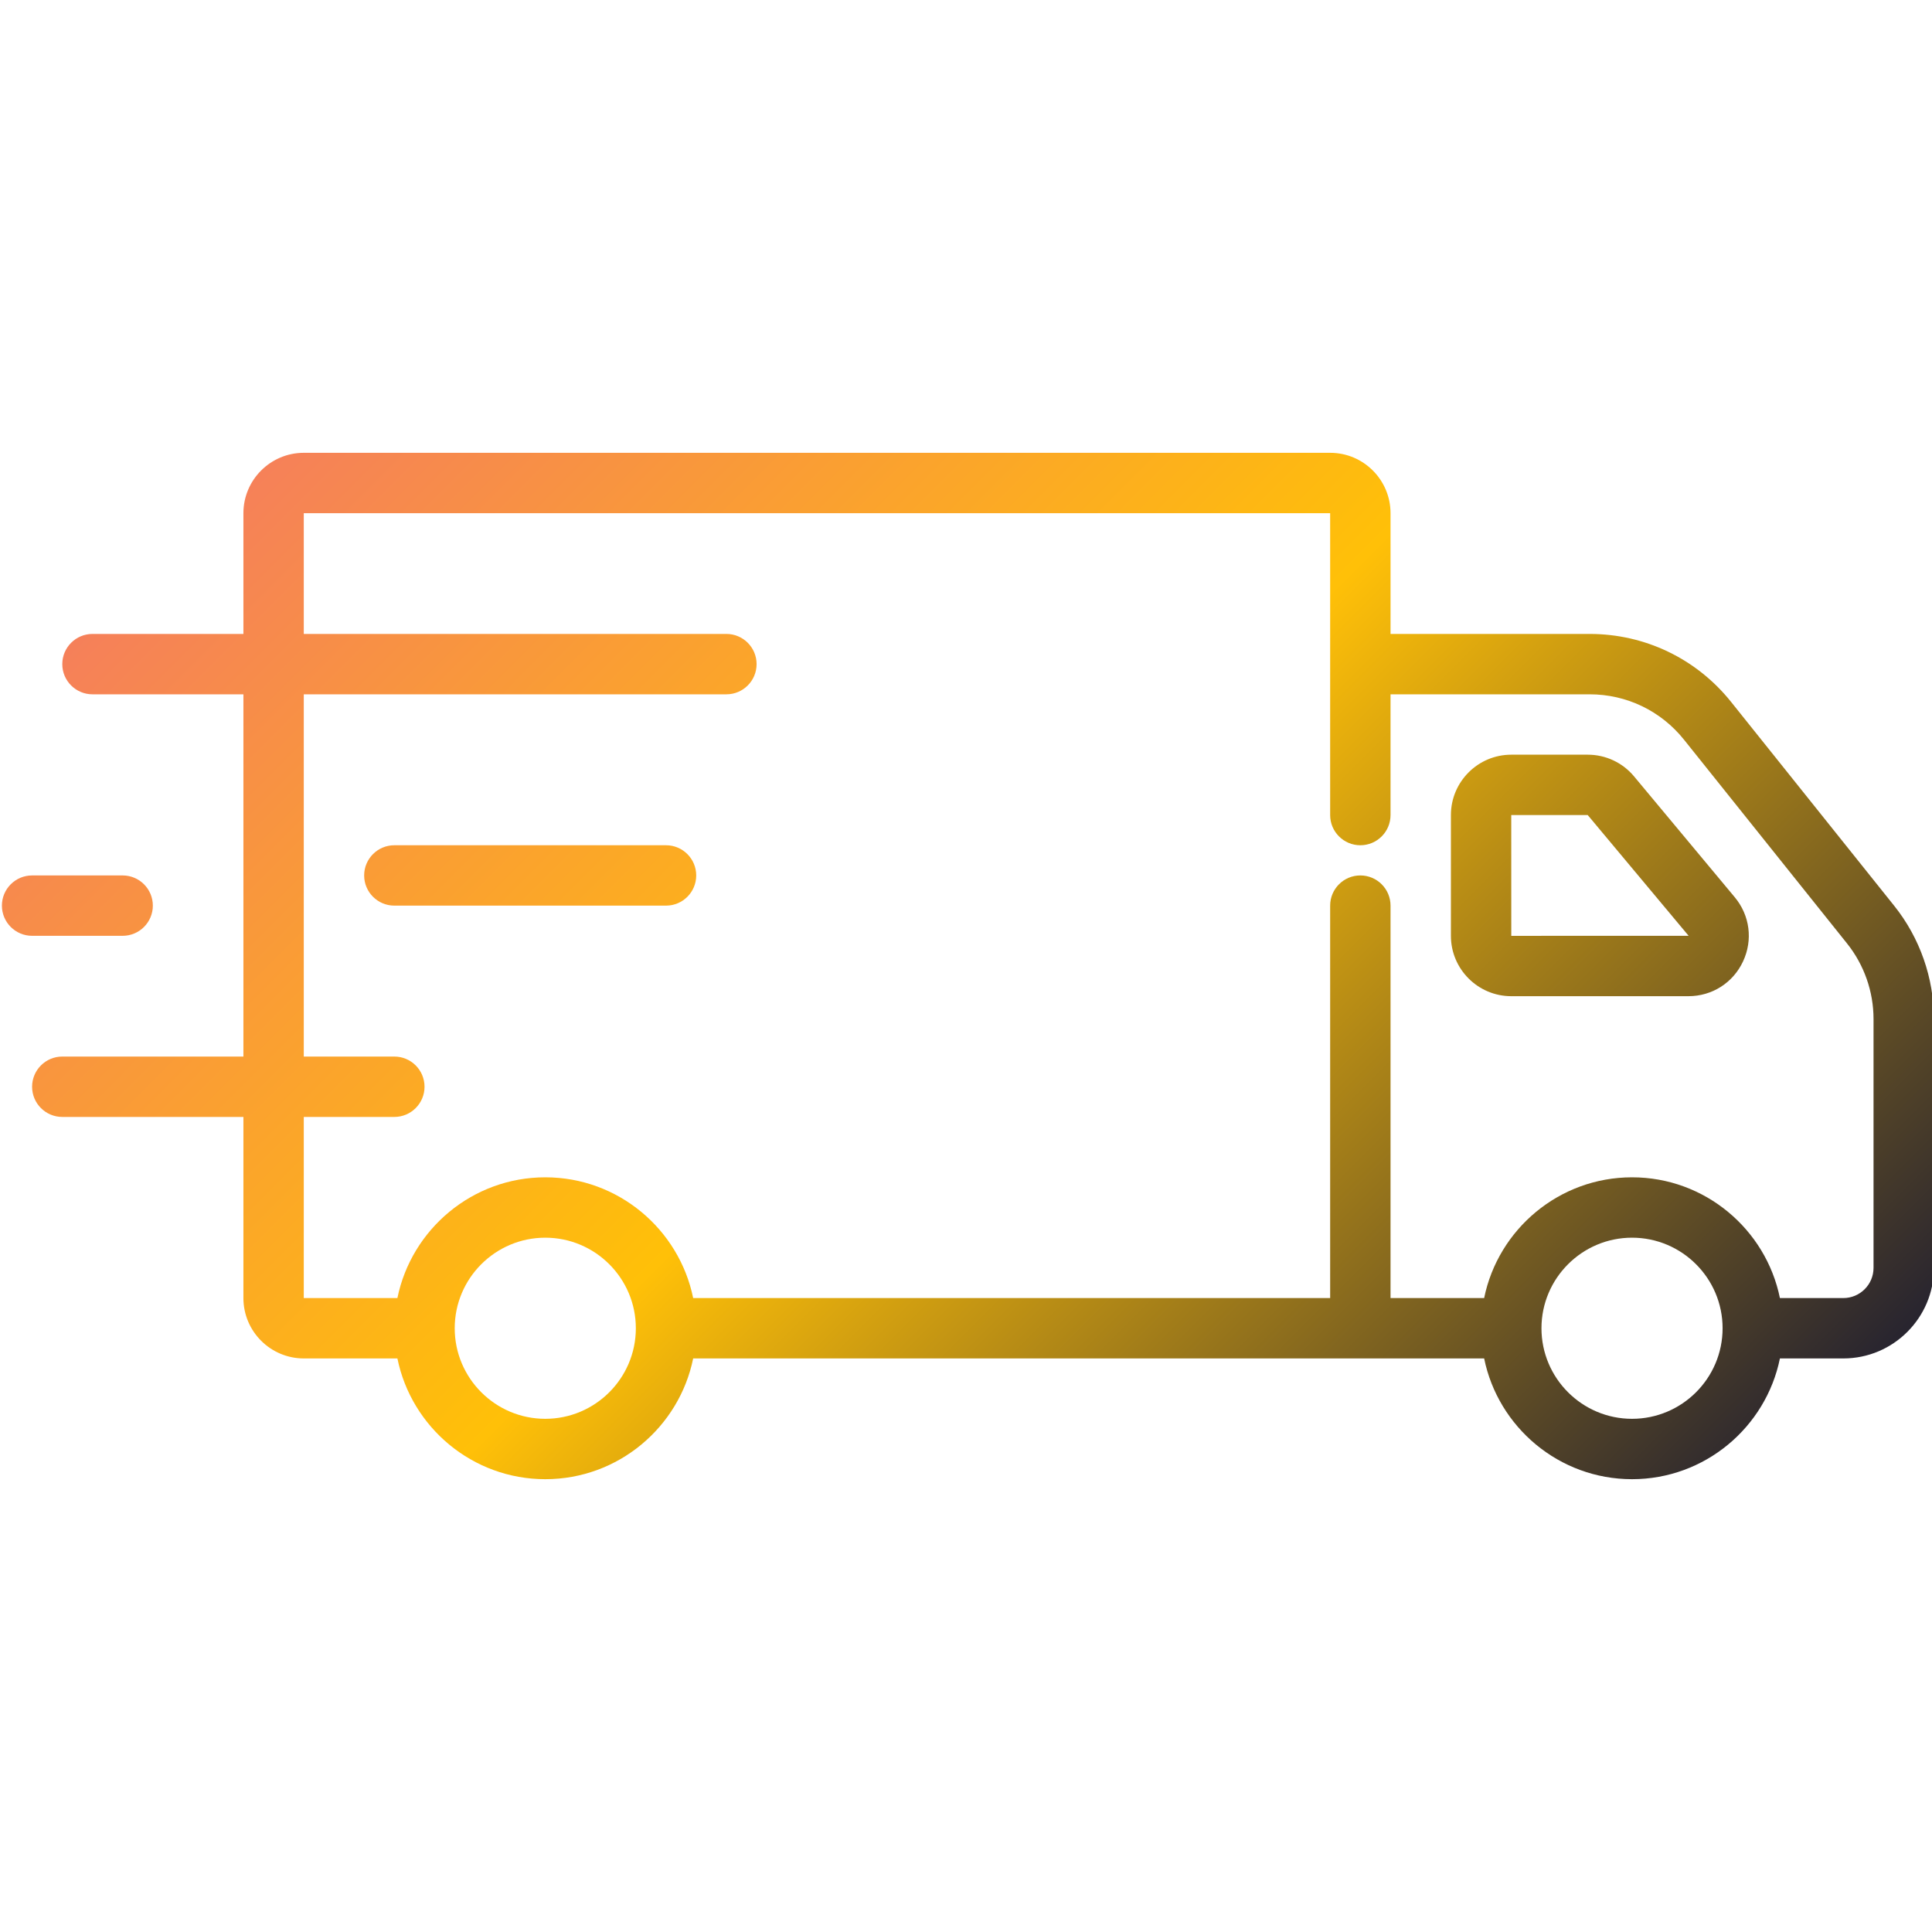 <svg xmlns="http://www.w3.org/2000/svg" enable-background="new 0 0 512 512" viewBox="0 0 512 512" id="delivery-truck">
  <linearGradient id="a" x1="69.097" x2="441.975" y1="75.57" y2="448.448" gradientUnits="userSpaceOnUse">
    <stop offset="0" stop-color="#f47765"></stop>
    <stop offset=".489" stop-color="#ffc008"></stop>
    <stop offset="1" stop-color="#141633"></stop>
  </linearGradient>
  <path fill="url(#a)" d="M458.759,186.016C449.603,174.566,435.943,168,421.279,168h-52.773v-32c0-8.824-7.176-16-16-16h-272
	c-8.824,0-16,7.176-16,16v32h-40c-4.418,0-8,3.582-8,8s3.582,8,8,8h40v96h-48c-4.418,0-8,3.582-8,8s3.582,8,8,8h48v48
	c0,8.824,7.176,16,16,16h24.809c3.717,18.234,19.876,32,39.191,32s35.474-13.766,39.191-32h209.617
	c3.717,18.234,19.876,32,39.191,32s35.474-13.766,39.191-32h16.809c13.234,0,24-10.766,24-24v-65.969
	c0-10.859-3.734-21.508-10.52-29.984L458.759,186.016z M144.505,376c-13.234,0-24-10.766-24-24s10.766-24,24-24s24,10.766,24,24
	S157.74,376,144.505,376z M432.505,376c-13.234,0-24-10.766-24-24s10.766-24,24-24s24,10.766,24,24S445.74,376,432.505,376z
	 M496.505,336c0,4.41-3.59,8-8,8h-16.809c-3.717-18.234-19.876-32-39.191-32s-35.474,13.766-39.191,32h-24.809V240
	c0-4.418-3.582-8-8-8s-8,3.582-8,8v104H183.697c-3.717-18.234-19.876-32-39.191-32s-35.474,13.766-39.191,32H80.505v-48h24
	c4.418,0,8-3.582,8-8s-3.582-8-8-8h-24v-96h112c4.418,0,8-3.582,8-8s-3.582-8-8-8h-112v-32h272v80c0,4.418,3.582,8,8,8s8-3.582,8-8
	v-32h52.773c9.773,0,18.883,4.379,24.988,12.008l43.227,54.031c4.52,5.652,7.012,12.754,7.012,19.992V336z"></path>
  <linearGradient id="b" x1="26.586" x2="399.464" y1="118.081" y2="490.959" gradientUnits="userSpaceOnUse">
    <stop offset="0" stop-color="#f47765"></stop>
    <stop offset=".489" stop-color="#ffc008"></stop>
    <stop offset="1" stop-color="#141633"></stop>
  </linearGradient>
  <path fill="url(#b)" d="M176.505,224h-72c-4.418,0-8,3.582-8,8
	s3.582,8,8,8h72c4.418,0,8-3.582,8-8S180.923,224,176.505,224z"></path>
  <linearGradient id="c" x1="-37.414" x2="335.464" y1="182.081" y2="554.959" gradientUnits="userSpaceOnUse">
    <stop offset="0" stop-color="#f47765"></stop>
    <stop offset=".489" stop-color="#ffc008"></stop>
    <stop offset="1" stop-color="#141633"></stop>
  </linearGradient>
  <path fill="url(#c)" d="M8.505,248h24c4.418,0,8-3.582,8-8s-3.582-8-8-8
	h-24c-4.418,0-8,3.582-8,8S4.087,248,8.505,248z"></path>
  <linearGradient id="d" x1="161.652" x2="534.53" y1="-16.985" y2="355.893" gradientUnits="userSpaceOnUse">
    <stop offset="0" stop-color="#f47765"></stop>
    <stop offset=".489" stop-color="#ffc008"></stop>
    <stop offset="1" stop-color="#141633"></stop>
  </linearGradient>
  <path fill="url(#d)" d="M433.044,205.75
	c-3.047-3.656-7.523-5.75-12.281-5.75h-20.266c-8.816,0-15.992,7.176-15.992,15.992v32.016c0,8.816,7.176,15.992,15.992,15.992
	h46.941c6.273,0,11.824-3.527,14.484-9.211c2.66-5.68,1.816-12.203-2.199-17.02L433.044,205.75z M400.505,248.008L400.498,216
	l20.262-0.004l26.742,32L400.505,248.008z"></path>
</svg>
